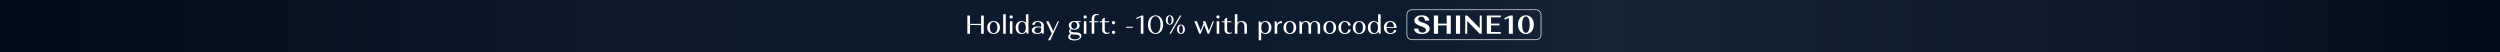 <?xml version="1.0" encoding="UTF-8"?><svg id="_Слой_1" xmlns="http://www.w3.org/2000/svg" width="1920" height="40" xmlns:xlink="http://www.w3.org/1999/xlink" viewBox="0 0 1920 40"><rect x="0" y="0" width="1920" height="40" fill="#808080" stroke="none"/><defs><style>.cls-1{fill:none;stroke:#fff;stroke-miterlimit:10;stroke-width:.5px;}.cls-2{fill:#fff;}.cls-3{fill:url(#_Безымянный_градиент_60);}</style><linearGradient id="_Безымянный_градиент_60" x1="0" y1="20" x2="1920" y2="20" gradientUnits="userSpaceOnUse"><stop offset="0" stop-color="#010d19"/><stop offset=".17" stop-color="#091526"/><stop offset=".24" stop-color="#0d182c"/><stop offset=".56" stop-color="#0d1b2e"/><stop offset=".64" stop-color="#172337"/><stop offset=".85" stop-color="#0d182c"/><stop offset="1" stop-color="#010d19"/></linearGradient></defs><rect class="cls-3" width="1920" height="40"/><rect class="cls-1" x="1080.5" y="7.5" width="103" height="23" rx="3.8" ry="3.8"/><path class="cls-2" d="M742.93,25.93v-14h2.04v6.38h8.52v-6.38h2.04v14h-2.04v-6.68h-8.52v6.68h-2.04Z"/><path class="cls-2" d="M759.54,17.55c.9-.91,2.08-1.36,3.55-1.36s2.65.45,3.54,1.36c.89.91,1.34,2.1,1.34,3.58s-.45,2.67-1.34,3.58c-.89.91-2.07,1.36-3.54,1.36s-2.65-.45-3.55-1.36c-.9-.91-1.35-2.1-1.35-3.58s.45-2.67,1.35-3.58ZM760.99,24.23c.53.79,1.23,1.18,2.1,1.18s1.57-.39,2.1-1.18c.53-.79.8-1.83.8-3.12s-.27-2.29-.8-3.08c-.53-.79-1.23-1.18-2.1-1.18s-1.57.39-2.1,1.18c-.53.79-.8,1.81-.8,3.08s.27,2.33.8,3.12Z"/><path class="cls-2" d="M770.47,10.93h1.94v15h-1.94v-15Z"/><path class="cls-2" d="M775.69,12.13c.23-.23.53-.34.9-.34s.65.11.88.34c.23.23.34.52.34.88s-.11.67-.34.89c-.23.22-.52.33-.88.33s-.67-.11-.9-.33c-.23-.22-.34-.52-.34-.89s.11-.65.34-.88ZM775.61,16.33h1.94v9.6h-1.94v-9.6Z"/><path class="cls-2" d="M781.28,17.55c.83-.91,1.94-1.36,3.31-1.36s2.46.46,3.3,1.38v-6.64h1.96v15h-.8c-.23,0-.39-.09-.5-.26l-.4-1.28c-.84,1.12-2.03,1.68-3.56,1.68-1.37,0-2.48-.45-3.31-1.36-.83-.91-1.25-2.1-1.25-3.58s.42-2.67,1.25-3.58ZM782.83,24.23c.53.79,1.24,1.18,2.12,1.18s1.57-.39,2.1-1.18c.53-.79.8-1.83.8-3.12s-.27-2.29-.8-3.08c-.53-.79-1.23-1.18-2.1-1.18s-1.59.39-2.12,1.18c-.53.79-.8,1.81-.8,3.08s.27,2.33.8,3.12Z"/><path class="cls-2" d="M793.65,21.12c.81-.55,1.88-.83,3.2-.83,1,0,1.94.15,2.82.44v-1.22c0-.79-.25-1.43-.74-1.92-.49-.49-1.13-.74-1.92-.74-.71,0-1.27.2-1.7.61-.43.41-.64.94-.64,1.59h-1.88c0-.87.39-1.56,1.18-2.08.79-.52,1.84-.78,3.16-.78s2.47.3,3.28.89,1.22,1.4,1.22,2.43v6.42h-.8c-.2,0-.37-.07-.52-.22l-.24-.74c-.81.73-1.99,1.1-3.54,1.1-1.25,0-2.25-.25-2.99-.76s-1.11-1.18-1.11-2.02c0-.89.41-1.62,1.22-2.17ZM798.93,24.71c.49-.47.74-1.09.74-1.86v-1.32c-.55-.37-1.33-.56-2.34-.56-.87,0-1.57.21-2.1.64-.53.43-.8.99-.8,1.7,0,.64.23,1.15.69,1.53.46.38,1.08.57,1.85.57.81,0,1.47-.23,1.96-.7Z"/><path class="cls-2" d="M803.41,16.33h1.98l3.46,7.5,3.48-7.5h1.02l-6.72,14.6h-1.8l2.92-5.16-4.34-9.44Z"/><path class="cls-2" d="M822.09,25.85c-.71-.45-1.06-1.05-1.06-1.8s.38-1.39,1.14-1.98c-.91-.61-1.36-1.47-1.36-2.56,0-1,.38-1.8,1.15-2.41.77-.61,1.78-.91,3.03-.91h5.02v.66h-2.36c1,.61,1.5,1.5,1.5,2.66,0,1-.38,1.8-1.14,2.41s-1.77.91-3.02.91c-.84,0-1.57-.14-2.2-.42-.43.32-.64.67-.64,1.04s.22.68.65.92c.43.24,1,.37,1.69.4l2.26.08c1.19.04,2.1.29,2.75.75s.97,1.1.97,1.91c0,1.05-.51,1.91-1.52,2.57-1.01.66-2.33.99-3.94.99-1.4,0-2.51-.25-3.34-.75-.83-.5-1.24-1.18-1.24-2.03,0-1.03.55-1.84,1.66-2.44ZM821.95,28.09c0,.65.32,1.17.95,1.56.63.39,1.49.58,2.57.58s2-.19,2.72-.57c.72-.38,1.08-.86,1.08-1.45,0-.45-.22-.82-.67-1.11-.45-.29-1.05-.44-1.81-.47l-2.32-.1c-.57-.03-1.07-.11-1.48-.26-.69.53-1.04,1.14-1.04,1.82ZM826.63,21.44c.41-.49.62-1.13.62-1.93s-.21-1.44-.62-1.93-.96-.73-1.64-.73-1.23.24-1.64.73c-.41.49-.62,1.13-.62,1.93s.21,1.44.62,1.93c.41.49.96.73,1.64.73s1.23-.24,1.64-.73Z"/><path class="cls-2" d="M832.47,12.13c.23-.23.53-.34.9-.34s.65.11.88.34c.23.23.34.52.34.88s-.11.67-.34.89c-.23.22-.52.33-.88.33s-.67-.11-.9-.33c-.23-.22-.34-.52-.34-.89s.11-.65.34-.88ZM832.39,16.33h1.94v9.6h-1.94v-9.6Z"/><path class="cls-2" d="M840.39,17.09v8.84h-1.96v-8.84h-1.92v-.76h1.92v-1.98c0-1.07.34-1.94,1.02-2.61.68-.67,1.54-1.01,2.58-1.01.39,0,.74.05,1.07.16s.56.21.69.32l.2.14-.38.48c-.25-.21-.62-.32-1.1-.32-.67,0-1.19.25-1.56.76s-.56,1.2-.56,2.08v1.98h3.06v.76h-3.06Z"/><path class="cls-2" d="M846.51,16.33v-1.6l1.36-.94h.6v2.54h3.28v.76h-3.28v5.86c0,.67.19,1.21.57,1.62.38.41.86.62,1.45.62.25,0,.49-.04.7-.12s.36-.16.44-.24l.14-.12.42.48c-.05.07-.13.15-.24.25-.11.1-.36.23-.76.39-.4.16-.84.24-1.32.24-.96,0-1.76-.28-2.4-.84-.64-.56-.96-1.29-.96-2.18v-5.96h-1.9v-.76h1.9Z"/><path class="cls-2" d="M854.28,16.52c.22-.22.52-.33.89-.33s.67.11.9.33c.23.22.34.52.34.89s-.11.67-.34.9-.53.34-.9.34-.67-.11-.89-.34c-.22-.23-.33-.53-.33-.9s.11-.67.33-.89ZM854.28,23.95c.22-.23.52-.34.89-.34s.67.11.9.34.34.53.34.9-.11.67-.34.89c-.23.22-.53.33-.9.33s-.67-.11-.89-.33c-.22-.22-.33-.52-.33-.89s.11-.67.33-.9Z"/><path class="cls-2" d="M864.77,20.55h5.34v.76h-5.34v-.76Z"/><path class="cls-2" d="M872.51,13.87l4.2-1.94h1.4v14h-1.96v-12.8l-3.28,1.5-.36-.76Z"/><path class="cls-2" d="M883.23,13.75c1.07-1.31,2.47-1.96,4.2-1.96s3.15.65,4.22,1.96c1.07,1.31,1.6,3.03,1.6,5.18s-.53,3.87-1.6,5.18-2.47,1.96-4.22,1.96-3.13-.65-4.2-1.96-1.6-3.03-1.6-5.18.53-3.87,1.6-5.18ZM884.67,23.63c.71,1.19,1.63,1.78,2.78,1.78s2.05-.59,2.75-1.78c.7-1.19,1.05-2.75,1.05-4.7s-.35-3.51-1.05-4.7c-.7-1.19-1.62-1.78-2.75-1.78s-2.07.59-2.78,1.78c-.71,1.19-1.06,2.75-1.06,4.7s.35,3.51,1.06,4.7Z"/><path class="cls-2" d="M896.16,12.77c.55-.65,1.28-.98,2.19-.98s1.64.33,2.19.99c.55.66.83,1.52.83,2.59s-.28,1.93-.83,2.59c-.55.66-1.28.99-2.19.99s-1.64-.33-2.19-.98c-.55-.65-.83-1.52-.83-2.6s.28-1.95.83-2.6ZM897.25,17.6c.28.57.65.85,1.12.85.44,0,.8-.28,1.07-.85.27-.57.41-1.31.41-2.23s-.14-1.66-.41-2.23c-.27-.57-.63-.85-1.07-.85-.47,0-.84.28-1.12.85-.28.57-.42,1.31-.42,2.23s.14,1.66.42,2.23ZM906.17,11.93h1.08l-8.06,14h-1.08l8.06-14ZM904.81,19.88c.56-.66,1.29-.99,2.2-.99s1.64.33,2.19.99c.55.66.83,1.53.83,2.61s-.28,1.93-.83,2.59c-.55.66-1.28.99-2.19.99s-1.64-.33-2.2-.98-.84-1.52-.84-2.6.28-1.95.84-2.61ZM905.91,24.72c.28.57.65.85,1.12.85.44,0,.8-.28,1.07-.85s.41-1.31.41-2.23-.14-1.66-.41-2.23-.63-.85-1.07-.85c-.47,0-.84.28-1.12.85s-.42,1.31-.42,2.23.14,1.66.42,2.23Z"/><path class="cls-2" d="M917.27,16.33h1.96l2.86,7.24,2.24-5.72-.6-1.52h1.96l2.8,7.26,2.86-7.26h1l-3.78,9.6h-1.08l-2.66-6.78-2.7,6.78h-1.04l-3.82-9.6Z"/><path class="cls-2" d="M934.51,12.13c.23-.23.53-.34.9-.34s.65.11.88.34c.23.23.34.52.34.88s-.11.67-.34.89c-.23.22-.52.33-.88.33s-.67-.11-.9-.33c-.23-.22-.34-.52-.34-.89s.11-.65.34-.88ZM934.43,16.33h1.94v9.6h-1.94v-9.6Z"/><path class="cls-2" d="M940.45,16.33v-1.6l1.36-.94h.6v2.54h3.28v.76h-3.28v5.86c0,.67.19,1.21.57,1.62.38.41.86.62,1.45.62.25,0,.49-.04.7-.12s.36-.16.44-.24l.14-.12.42.48c-.05.07-.13.15-.24.25-.11.1-.36.23-.76.39-.4.16-.84.24-1.32.24-.96,0-1.76-.28-2.4-.84-.64-.56-.96-1.29-.96-2.18v-5.96h-1.9v-.76h1.9Z"/><path class="cls-2" d="M950.29,10.93v6.42c.81-.77,1.89-1.16,3.24-1.16,1.24,0,2.24.34,2.99,1.01.75.67,1.13,1.56,1.13,2.67v6.06h-1.96v-5.7c0-1.01-.25-1.83-.74-2.45-.49-.62-1.15-.93-1.96-.93s-1.47.31-1.96.93c-.49.62-.74,1.44-.74,2.45v5.7h-1.94v-15h1.94Z"/><path class="cls-2" d="M966.65,16.33h.8c.2,0,.37.09.5.26l.4,1.28c.84-1.12,2.03-1.68,3.56-1.68,1.36,0,2.46.45,3.29,1.36.83.91,1.25,2.1,1.25,3.58s-.42,2.67-1.25,3.58c-.83.91-1.93,1.36-3.29,1.36s-2.49-.47-3.32-1.4v6.26h-1.94v-14.6ZM969.44,24.23c.54.79,1.24,1.18,2.11,1.18s1.57-.39,2.11-1.18.81-1.82.81-3.1-.27-2.31-.81-3.1-1.24-1.18-2.11-1.18-1.57.39-2.11,1.18-.81,1.82-.81,3.1.27,2.31.81,3.1Z"/><path class="cls-2" d="M978.95,16.33h.8c.2,0,.37.09.5.26l.54,1.72c.35-.67.85-1.19,1.51-1.56s1.41-.56,2.25-.56v1.74c-.23-.12-.5-.18-.82-.18-.79,0-1.46.26-2.01.77s-.83,1.18-.83,1.99v5.42h-1.94v-9.6Z"/><path class="cls-2" d="M987.06,17.55c.9-.91,2.08-1.36,3.55-1.36s2.65.45,3.54,1.36c.89.91,1.34,2.1,1.34,3.58s-.45,2.67-1.34,3.58c-.89.91-2.07,1.36-3.54,1.36s-2.65-.45-3.55-1.36c-.9-.91-1.35-2.1-1.35-3.58s.45-2.67,1.35-3.58ZM988.51,24.23c.53.79,1.23,1.18,2.1,1.18s1.57-.39,2.1-1.18c.53-.79.8-1.83.8-3.12s-.27-2.29-.8-3.08c-.53-.79-1.23-1.18-2.1-1.18s-1.57.39-2.1,1.18-.8,1.81-.8,3.08.27,2.33.8,3.12Z"/><path class="cls-2" d="M997.99,16.33h.8c.2,0,.37.09.5.26l.34,1.08c.77-.99,1.89-1.48,3.36-1.48,1.59,0,2.73.58,3.42,1.74.77-1.16,1.95-1.74,3.54-1.74,1.19,0,2.14.34,2.85,1.01.71.67,1.07,1.56,1.07,2.67v6.06h-1.94v-5.7c0-1.01-.23-1.83-.68-2.45-.45-.62-1.06-.93-1.82-.93s-1.37.32-1.83.96c-.46.64-.69,1.47-.69,2.48v5.64h-1.96v-5.7c0-1.01-.23-1.83-.68-2.45-.45-.62-1.05-.93-1.8-.93s-1.37.32-1.84.96c-.47.64-.7,1.47-.7,2.48v5.64h-1.94v-9.6Z"/><path class="cls-2" d="M1017.7,17.55c.9-.91,2.08-1.36,3.55-1.36s2.65.45,3.54,1.36c.89.91,1.34,2.1,1.34,3.58s-.45,2.67-1.34,3.58c-.89.91-2.07,1.36-3.54,1.36s-2.65-.45-3.55-1.36c-.9-.91-1.35-2.1-1.35-3.58s.45-2.67,1.35-3.58ZM1019.15,24.23c.53.79,1.23,1.18,2.1,1.18s1.57-.39,2.1-1.18c.53-.79.8-1.83.8-3.12s-.27-2.29-.8-3.08c-.53-.79-1.23-1.18-2.1-1.18s-1.57.39-2.1,1.18-.8,1.81-.8,3.08.27,2.33.8,3.12Z"/><path class="cls-2" d="M1036.05,17.15c.83.64,1.24,1.45,1.24,2.44h-1.88c0-.79-.24-1.44-.72-1.96-.48-.52-1.09-.78-1.84-.78-.91,0-1.62.39-2.15,1.17-.53.78-.79,1.82-.79,3.11s.26,2.33.79,3.11c.53.78,1.24,1.17,2.15,1.17.75,0,1.36-.26,1.84-.78.48-.52.72-1.18.72-1.98h1.88c0,1-.41,1.82-1.24,2.46-.83.64-1.89.96-3.18.96-1.51,0-2.71-.45-3.61-1.35s-1.35-2.1-1.35-3.59.45-2.69,1.35-3.59,2.1-1.35,3.61-1.35c1.29,0,2.35.32,3.18.96Z"/><path class="cls-2" d="M1040.3,17.55c.9-.91,2.08-1.36,3.55-1.36s2.65.45,3.54,1.36c.89.91,1.34,2.1,1.34,3.58s-.45,2.67-1.34,3.58c-.89.91-2.07,1.36-3.54,1.36s-2.65-.45-3.55-1.36c-.9-.91-1.35-2.1-1.35-3.58s.45-2.67,1.35-3.58ZM1041.75,24.23c.53.79,1.23,1.18,2.1,1.18s1.57-.39,2.1-1.18c.53-.79.8-1.83.8-3.12s-.27-2.29-.8-3.08c-.53-.79-1.23-1.18-2.1-1.18s-1.57.39-2.1,1.18-.8,1.81-.8,3.08.27,2.33.8,3.12Z"/><path class="cls-2" d="M1051.76,17.55c.83-.91,1.94-1.36,3.31-1.36s2.46.46,3.3,1.38v-6.64h1.96v15h-.8c-.23,0-.39-.09-.5-.26l-.4-1.28c-.84,1.12-2.03,1.68-3.56,1.68-1.37,0-2.48-.45-3.31-1.36-.83-.91-1.25-2.1-1.25-3.58s.42-2.67,1.25-3.58ZM1053.31,24.23c.53.79,1.24,1.18,2.12,1.18s1.57-.39,2.1-1.18.8-1.83.8-3.12-.27-2.29-.8-3.08-1.23-1.18-2.1-1.18-1.59.39-2.12,1.18-.8,1.81-.8,3.08.27,2.33.8,3.12Z"/><path class="cls-2" d="M1064.15,17.55c.89-.91,2.08-1.36,3.56-1.36s2.66.46,3.54,1.37c.88.91,1.32,2.14,1.32,3.67v.22h-7.76c.04,1.2.34,2.16.91,2.88.57.72,1.3,1.08,2.21,1.08.73,0,1.36-.22,1.87-.67.51-.45.77-1,.77-1.65h1.74c0,.84-.43,1.55-1.29,2.12s-1.92.86-3.17.86c-1.53,0-2.76-.45-3.67-1.35-.91-.9-1.37-2.1-1.37-3.59s.45-2.67,1.34-3.58ZM1069.76,17.92c-.53-.71-1.21-1.07-2.05-1.07s-1.52.36-2.05,1.08c-.53.72-.81,1.67-.85,2.86h5.8c-.04-1.2-.32-2.16-.85-2.87Z"/><path class="cls-2" d="M1094.81,22.02c-.23-.31-.54-.58-.95-.81-.41-.23-.77-.41-1.09-.54-.32-.13-.7-.27-1.14-.4-1.75-.56-3.08-1.18-3.99-1.85-.91-.67-1.37-1.56-1.37-2.67,0-1.19.53-2.15,1.58-2.89,1.05-.74,2.43-1.11,4.14-1.11s3.09.38,4.12,1.14c1.03.76,1.54,1.76,1.54,3h-3.3c0-.95-.24-1.7-.73-2.25-.49-.55-1.17-.83-2.05-.83-.71,0-1.29.17-1.74.52-.45.35-.68.79-.68,1.34,0,.63.31,1.14.94,1.55.63.41,1.58.81,2.86,1.21.64.2,1.21.4,1.7.61s1.02.49,1.59.85c.57.36,1.01.8,1.32,1.32.31.52.47,1.1.47,1.74,0,1.24-.56,2.24-1.68,3.01s-2.59,1.15-4.4,1.15-3.24-.38-4.31-1.14c-1.07-.76-1.61-1.76-1.61-3h3.28c0,.93.27,1.68.82,2.24.55.56,1.29.84,2.24.84.81,0,1.48-.19,2-.56.52-.37.78-.85.78-1.44,0-.37-.11-.72-.34-1.03Z"/><path class="cls-2" d="M1101.23,25.93v-14h3.22v6.2h6.58v-6.2h3.2v14h-3.2v-6.42h-6.58v6.42h-3.22Z"/><path class="cls-2" d="M1118.15,11.93h3.22v14h-3.22v-14Z"/><path class="cls-2" d="M1125.29,25.93v-14h1.54l9.6,9.76v-9.76h1.54v14h-1.54l-9.6-9.78v9.78h-1.54Z"/><path class="cls-2" d="M1141.89,25.93v-14h10.74v1.38h-7.52v4.82h6.48v1.38h-6.48v5.04h7.52v1.38h-10.74Z"/><path class="cls-2" d="M1155.29,13.97l4.36-2.04h2.2v14h-3.04v-12.26l-3,1.38-.52-1.08Z"/><path class="cls-2" d="M1167.49,13.72c1.11-1.31,2.57-1.97,4.4-1.97s3.3.66,4.41,1.97c1.11,1.31,1.67,3.05,1.67,5.21s-.56,3.88-1.67,5.2-2.58,1.98-4.41,1.98-3.28-.66-4.39-1.98c-1.11-1.32-1.67-3.05-1.67-5.2s.55-3.9,1.66-5.21ZM1169.76,23.5c.54,1.15,1.26,1.73,2.15,1.73s1.57-.58,2.11-1.73c.54-1.15.81-2.68.81-4.57s-.27-3.42-.81-4.57-1.24-1.73-2.11-1.73-1.61.58-2.15,1.73c-.54,1.15-.81,2.68-.81,4.57s.27,3.42.81,4.57Z"/></svg>